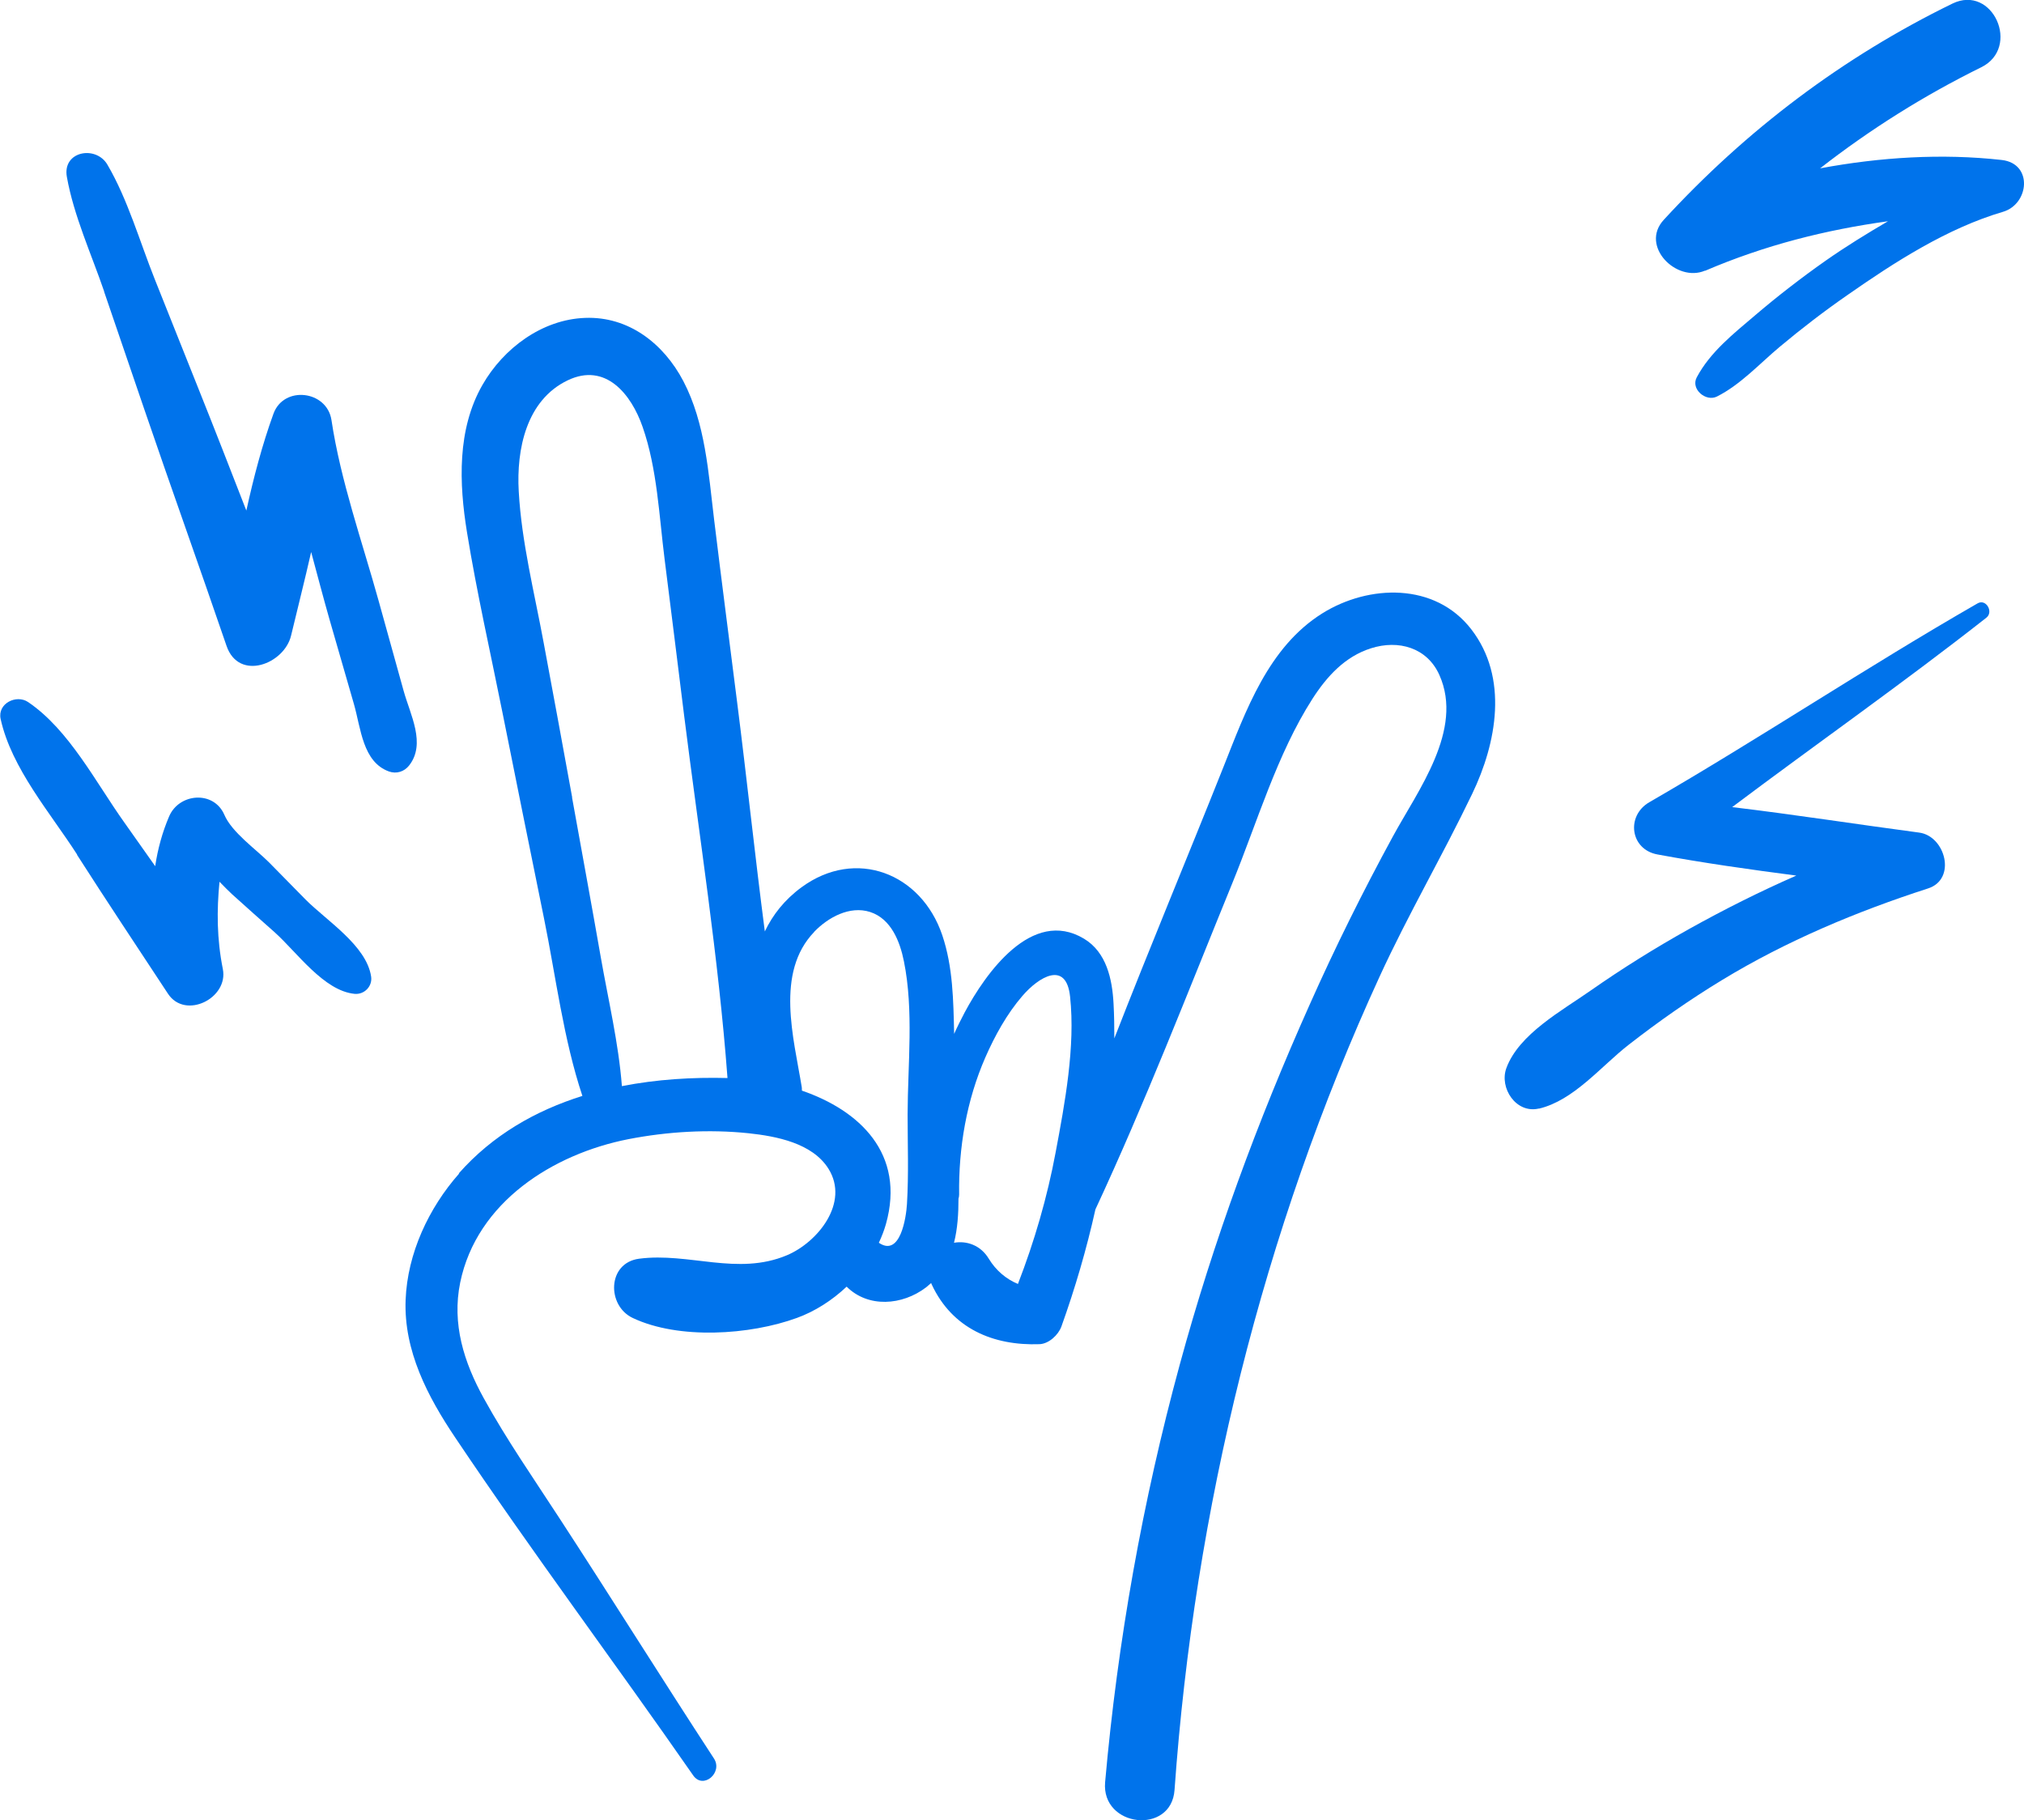 <svg width="149" height="134" viewBox="0 0 149 134" fill="none" xmlns="http://www.w3.org/2000/svg">
<g clip-path="url(#clip0_204_486)">
<path d="M33.803 86.39C31.563 88.92 29.991 92.274 29.86 95.694C29.718 99.436 31.478 102.8 33.502 105.813C39.157 114.245 45.246 122.375 51.034 130.703C51.768 131.755 53.236 130.494 52.558 129.452C48.728 123.587 45.02 117.647 41.19 111.773C39.298 108.864 37.294 105.984 35.619 102.942C34.151 100.289 33.257 97.456 33.878 94.415C35.101 88.484 40.719 84.95 46.262 83.86C49.142 83.301 52.182 83.121 55.099 83.424C57.141 83.642 59.804 84.144 60.99 86.039C62.552 88.541 60.2 91.449 57.932 92.406C54.28 93.941 50.723 92.179 47.044 92.662C44.7 92.975 44.663 96.111 46.573 97.02C49.97 98.631 55.212 98.281 58.666 97.02C59.993 96.537 61.254 95.732 62.327 94.718C63.907 96.291 66.42 96.111 68.18 94.766C68.312 94.661 68.434 94.557 68.547 94.453C68.566 94.491 68.575 94.529 68.594 94.567C70.109 97.807 73.121 99.076 76.527 98.953C77.214 98.925 77.911 98.271 78.136 97.655C79.144 94.841 79.99 91.961 80.64 89.033C84.301 81.169 87.444 73.04 90.719 65.015C92.544 60.553 94.003 55.531 96.61 51.457C97.673 49.799 99.01 48.33 100.929 47.724C102.943 47.08 105.061 47.667 105.964 49.695C107.771 53.731 104.374 58.193 102.539 61.576C100.336 65.621 98.285 69.752 96.412 73.959C92.573 82.543 89.326 91.364 86.851 100.45C84.112 110.512 82.277 120.802 81.355 131.196C81.063 134.521 86.23 135.099 86.465 131.774C87.933 111.157 92.94 90.663 101.569 71.875C103.668 67.308 106.199 62.978 108.373 58.449C110.189 54.678 111.065 49.884 108.307 46.322C105.644 42.873 100.779 43.015 97.353 45.147C93.363 47.639 91.716 52.31 90.06 56.478C87.415 63.12 84.639 69.752 82.033 76.442C82.033 75.589 82.023 74.746 81.976 73.893C81.882 72.083 81.459 70.094 79.793 69.099C75.963 66.806 72.547 71.666 71.013 74.537C70.74 75.058 70.476 75.579 70.241 76.11C70.184 73.656 70.156 71.183 69.366 68.843C67.822 64.276 62.995 62.391 59.005 65.318C57.753 66.237 56.887 67.346 56.304 68.568C55.57 62.94 54.977 57.284 54.261 51.665C53.697 47.184 53.113 42.712 52.568 38.23C52.154 34.829 51.928 31.162 50.309 28.064C48.86 25.297 46.281 23.279 43.072 23.402C39.91 23.516 37.059 25.639 35.515 28.339C33.643 31.608 33.793 35.577 34.377 39.178C35.101 43.631 36.108 48.046 36.993 52.471C38 57.521 39.026 62.571 40.051 67.621C40.917 71.875 41.482 76.508 42.874 80.677C39.43 81.757 36.268 83.557 33.774 86.38L33.803 86.39ZM70.561 88.237C70.589 88.152 70.608 88.058 70.608 87.944C70.561 84.486 71.154 81.008 72.537 77.844C73.234 76.252 74.128 74.632 75.266 73.315C76.471 71.913 78.494 70.681 78.776 73.372C79.172 77.057 78.391 81.217 77.713 84.827C77.092 88.152 76.151 91.383 74.937 94.519C74.062 94.159 73.309 93.515 72.791 92.662C72.18 91.648 71.144 91.326 70.231 91.487C70.495 90.445 70.561 89.327 70.561 88.237ZM59.936 68.597C60.962 67.535 62.552 66.654 64.058 67.137C65.601 67.64 66.251 69.307 66.543 70.766C67.277 74.386 66.825 78.365 66.815 82.032C66.815 84.22 66.9 86.437 66.768 88.626C66.712 89.611 66.279 92.567 64.698 91.487C64.905 91.042 65.084 90.587 65.216 90.123C66.684 84.921 63.258 81.738 59.033 80.288C59.033 80.203 59.033 80.118 59.023 80.032C58.431 76.404 57.056 71.591 59.946 68.597H59.936ZM42.122 58.705C41.435 54.906 40.729 51.106 40.023 47.316C39.346 43.65 38.395 39.907 38.188 36.174C38.009 33.086 38.743 29.457 41.792 27.998C44.578 26.662 46.469 29.011 47.307 31.427C48.38 34.497 48.521 37.965 48.926 41.167C49.415 45.005 49.886 48.851 50.365 52.689C51.476 61.557 52.888 70.444 53.556 79.36C50.977 79.293 48.342 79.454 45.782 79.957C45.538 76.783 44.776 73.599 44.23 70.482C43.543 66.55 42.818 62.627 42.112 58.705H42.122Z" fill="#0073EB"/>
<path d="M113.287 81.615C115.856 81.008 117.851 78.507 119.893 76.915C122.095 75.2 124.391 73.59 126.782 72.14C131.506 69.269 136.682 67.1 141.933 65.404C144.06 64.721 143.213 61.547 141.284 61.292C136.71 60.685 132.108 59.965 127.516 59.416C133.736 54.745 140.107 50.282 146.234 45.469C146.77 45.043 146.206 44.057 145.584 44.417C137.416 49.107 129.567 54.347 121.418 59.056C119.696 60.05 119.997 62.533 122.02 62.902C125.398 63.528 128.824 64.011 132.24 64.456C129.558 65.631 126.932 66.948 124.363 68.379C121.869 69.771 119.432 71.287 117.089 72.927C115 74.395 111.819 76.119 110.897 78.621C110.351 80.089 111.612 82.003 113.287 81.605V81.615Z" fill="#0073EB"/>
<path d="M7.661 21.46C8.649 24.359 9.646 27.268 10.635 30.167C12.62 35.975 14.691 41.745 16.676 47.544C17.58 50.178 20.93 48.889 21.429 46.786C21.909 44.777 22.436 42.712 22.906 40.637C23.358 42.304 23.791 43.972 24.252 45.583C24.854 47.667 25.456 49.751 26.059 51.845C26.567 53.617 26.699 56.09 28.628 56.791C29.183 56.99 29.757 56.81 30.115 56.355C31.376 54.754 30.209 52.632 29.72 50.879C29.108 48.662 28.487 46.454 27.875 44.237C26.67 39.898 25.071 35.388 24.402 30.925C24.073 28.746 20.892 28.358 20.13 30.461C19.302 32.744 18.671 35.151 18.135 37.586C16.987 34.639 15.839 31.683 14.662 28.746C13.58 26.027 12.489 23.308 11.406 20.588C10.296 17.812 9.411 14.686 7.905 12.118C7.059 10.678 4.583 11.123 4.922 13.018C5.43 15.88 6.729 18.712 7.67 21.46H7.661Z" fill="#0073EB"/>
<path d="M5.666 62.921C7.868 66.36 10.127 69.752 12.366 73.154C13.637 75.087 16.836 73.485 16.404 71.335C15.961 69.108 15.952 67.024 16.159 64.911C16.479 65.242 16.789 65.555 17.072 65.82C18.116 66.768 19.17 67.696 20.224 68.634C21.862 70.103 23.838 72.945 26.106 73.163C26.821 73.23 27.433 72.604 27.32 71.884C26.972 69.601 24.055 67.791 22.492 66.218C21.589 65.309 20.704 64.39 19.801 63.48C18.813 62.495 17.072 61.273 16.517 59.984C15.735 58.174 13.185 58.383 12.451 60.098C11.952 61.263 11.614 62.495 11.425 63.764C10.672 62.694 9.92 61.623 9.157 60.553C7.059 57.615 5.092 53.731 2.071 51.684C1.205 51.097 -0.206 51.788 0.048 52.935C0.848 56.564 3.708 59.842 5.685 62.921H5.666Z" fill="#0073EB"/>
<path d="M125.52 19.935C129.943 18.04 134.404 16.922 138.987 16.287C137.434 17.197 135.89 18.144 134.404 19.186C132.597 20.456 130.846 21.811 129.171 23.241C127.6 24.577 125.896 25.923 124.908 27.78C124.447 28.651 125.586 29.599 126.395 29.191C128.145 28.31 129.529 26.775 131.025 25.525C132.634 24.179 134.3 22.9 136.022 21.706C139.485 19.29 143.353 16.799 147.447 15.595C149.385 15.027 149.677 12.042 147.362 11.777C142.948 11.284 138.422 11.569 133.989 12.393C137.669 9.522 141.64 7.03 145.847 4.955C148.793 3.506 146.703 -1.184 143.73 0.265C135.674 4.197 128.559 9.569 122.48 16.183C120.702 18.116 123.421 20.816 125.51 19.925L125.52 19.935Z" fill="#0073EB"/>
</g>
<defs>
<clipPath id="clip0_204_486">
<rect width="149" height="134" fill="white"/>
</clipPath>
</defs>
</svg>

